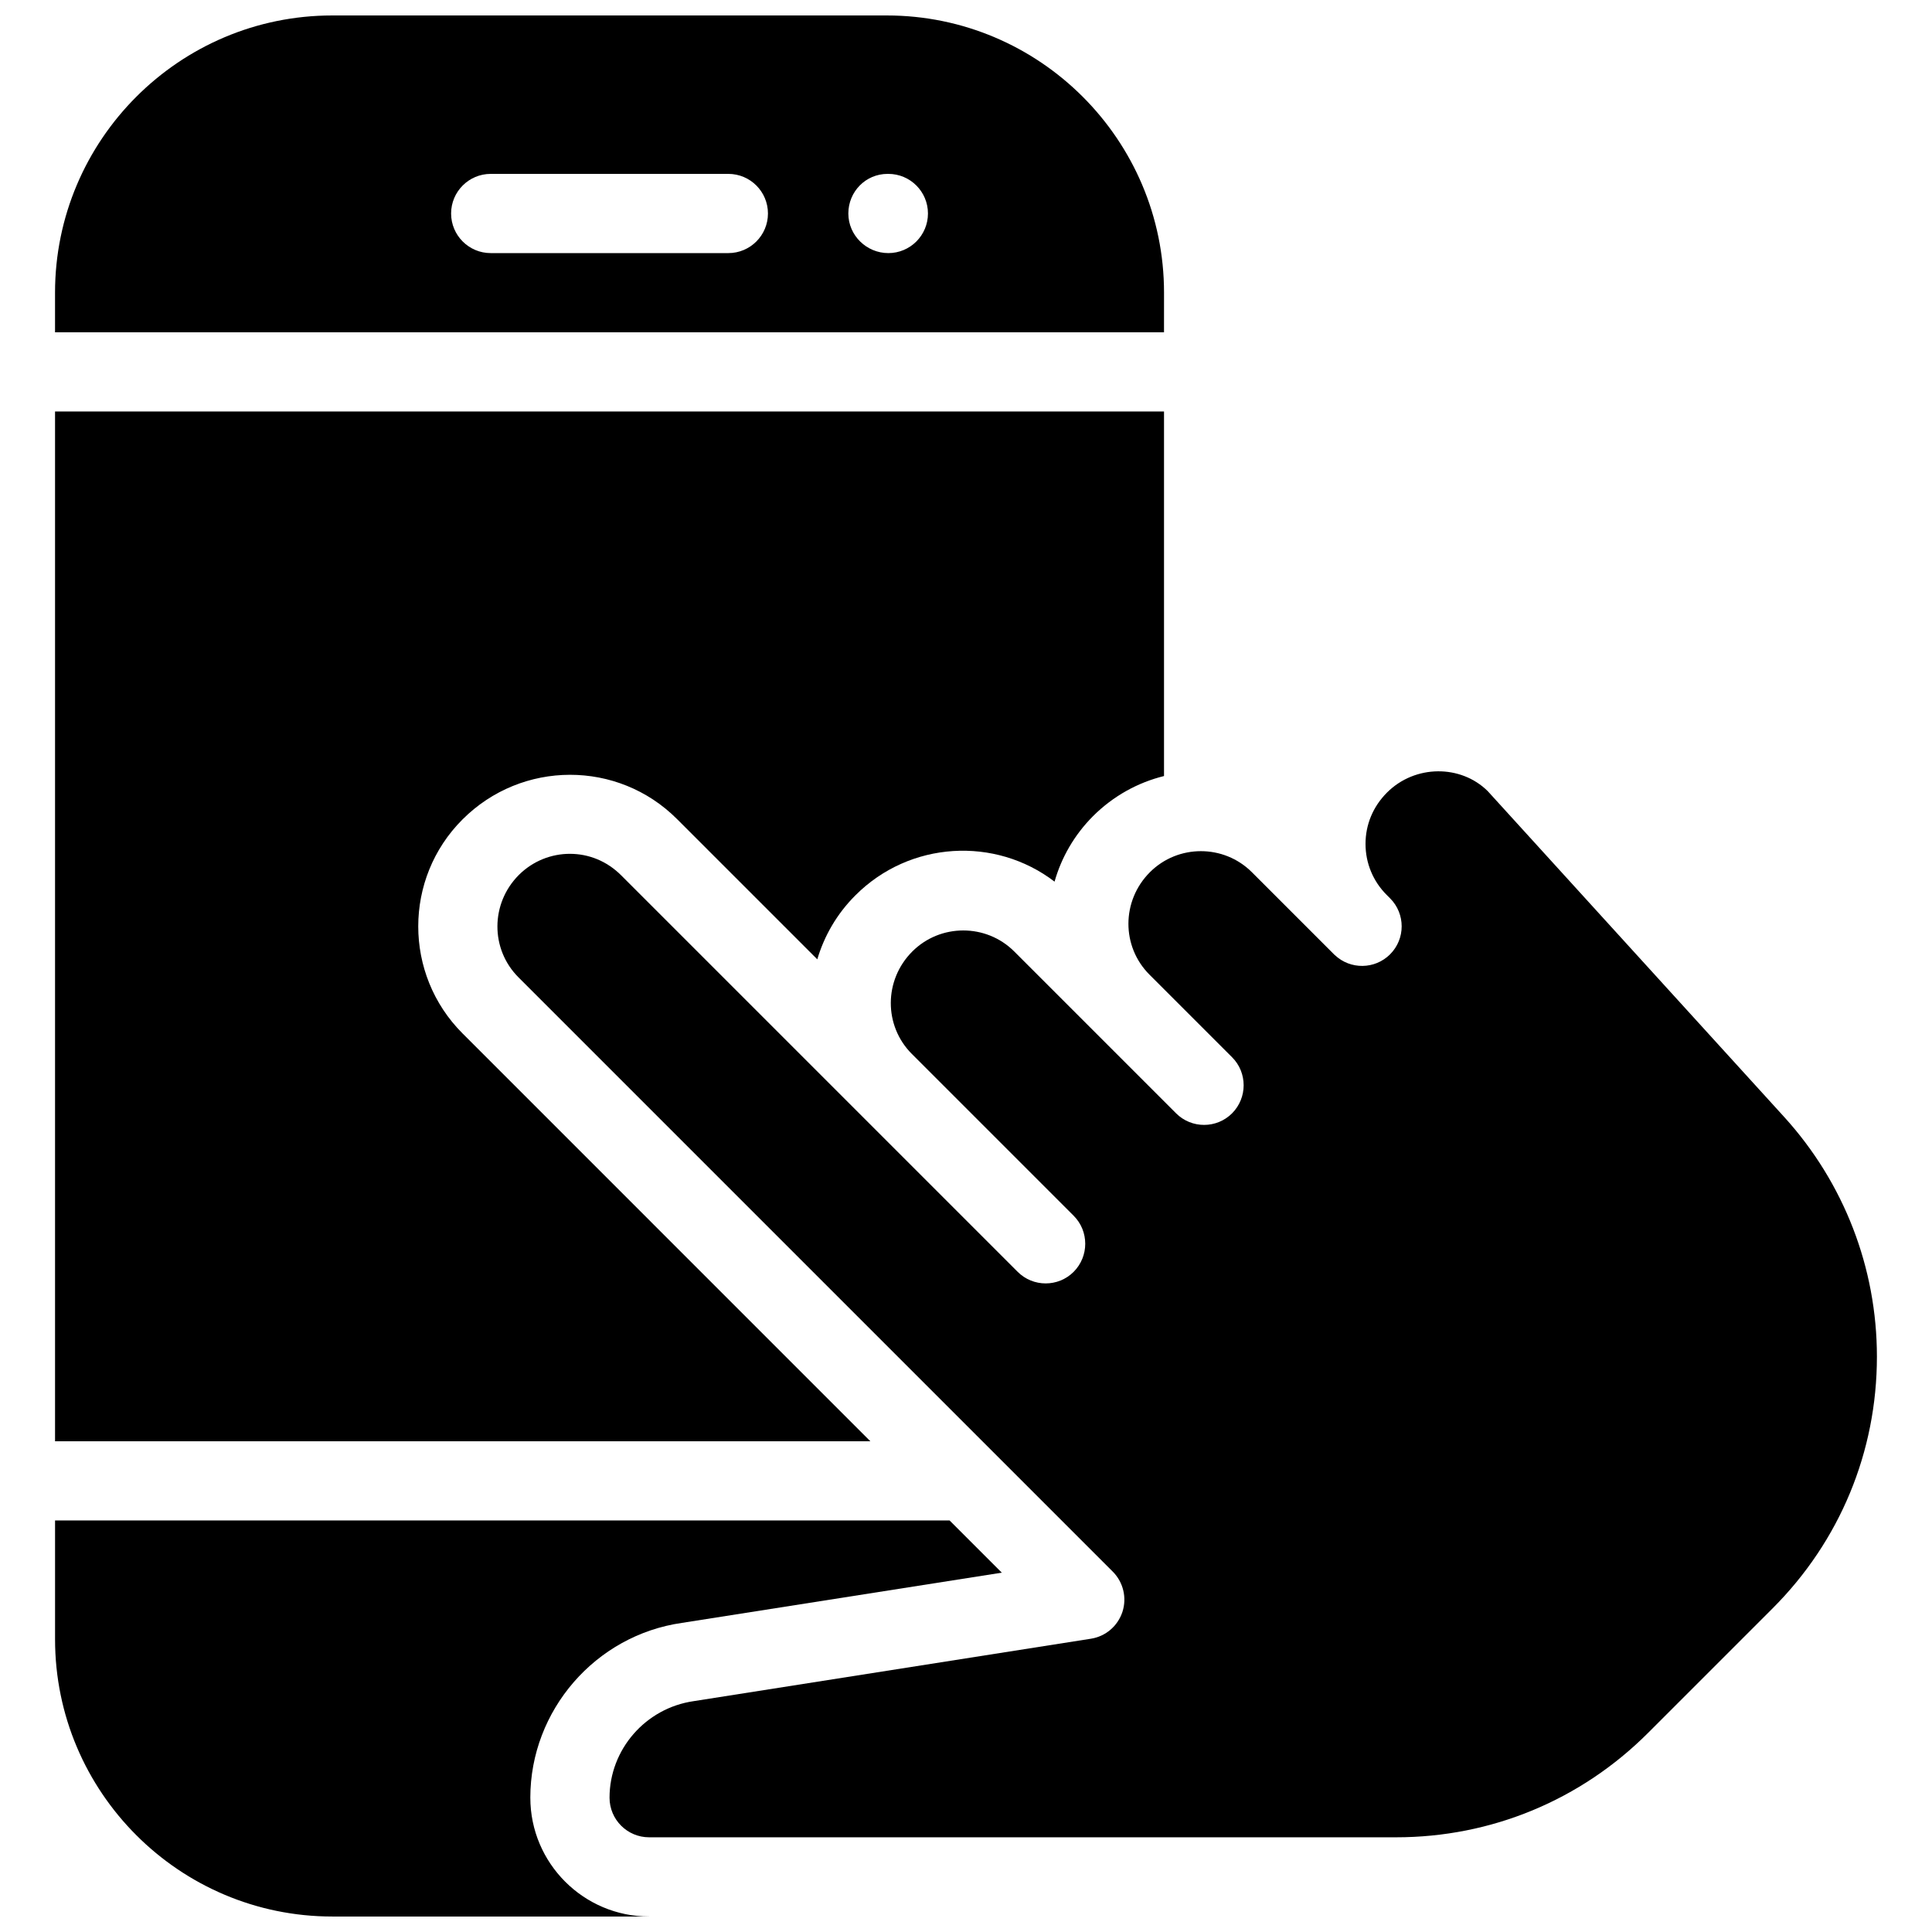 <?xml version="1.0" encoding="UTF-8"?>
<!-- Uploaded to: ICON Repo, www.svgrepo.com, Generator: ICON Repo Mixer Tools -->
<svg width="800px" height="800px" version="1.1" viewBox="144 144 512 512" xmlns="http://www.w3.org/2000/svg">
 <defs>
  <clipPath id="b">
   <path d="m158 148.09h295v84.906h-295z"/>
  </clipPath>
  <clipPath id="a">
   <path d="m158 546h252v105.9h-252z"/>
  </clipPath>
 </defs>
 <path d="m266.57 417.86c-15.641-15.641-15.641-41.082 0-56.699 15.766-15.766 41.207-15.742 56.824-0.125l37.199 37.199c1.828-6.191 5.184-12.051 10.078-16.941 14.441-14.484 37.094-15.66 52.797-3.652 1.805-6.359 5.207-12.344 10.18-17.34 5.394-5.394 11.945-8.941 18.828-10.645v-96.605h-293.89v272.9h216.07z"/>
 <g clip-path="url(#b)">
  <path d="m452.48 221.57c0-40.516-32.961-73.473-73.473-73.473h-146.95c-40.516 0-73.473 32.957-73.473 73.473v10.496h293.89zm-115.46-10.496h-62.977c-5.793 0-10.496-4.703-10.496-10.496s4.703-10.496 10.496-10.496h62.977c5.793 0 10.496 4.703 10.496 10.496s-4.703 10.496-10.496 10.496zm42.402 0c-5.793 0-10.602-4.703-10.602-10.496s4.598-10.496 10.391-10.496h0.211c5.793 0 10.496 4.703 10.496 10.496s-4.703 10.496-10.496 10.496z"/>
 </g>
 <g clip-path="url(#a)">
  <path d="m284.54 620.41c0-23.152 17.277-43.055 40.18-46.328l84.766-13.309-13.836-13.836h-237.06v31.488c0 40.516 32.957 73.473 73.473 73.473h83.969c-17.363 0-31.488-14.125-31.488-31.488z"/>
 </g>
 <path d="m295.04 370.27c-4.891 0-9.781 1.867-13.52 5.582-7.578 7.578-7.578 19.691-0.125 27.145l157.5 157.5c2.793 2.793 3.777 6.926 2.562 10.664-1.238 3.758-4.449 6.508-8.355 7.117l-105.27 16.543c-12.766 1.844-22.297 12.824-22.297 25.586 0 5.797 4.703 10.496 10.496 10.496h197.93c25.234 0 48.953-9.824 66.797-27.668l33.02-33.02c17.82-17.82 27.625-41.5 27.625-66.691 0-23.531-8.734-46.078-24.539-63.48l-78.594-86.383c-7.117-7.055-19.23-7.074-26.68 0.355-3.738 3.738-5.711 8.523-5.711 13.625 0 5.102 1.996 9.91 5.606 13.52l0.902 0.902c4.094 4.094 4.094 10.746 0 14.84-4.031 4.031-10.516 4.094-14.633 0.211 0 0 0-0.02-0.02-0.02h-0.02l-0.039-0.039-0.02-0.02-21.895-21.895c-7.43-7.43-19.586-7.43-27.016 0-7.578 7.578-7.578 19.691-0.125 27.145l21.895 21.895c2.059 2.059 3.066 4.746 3.066 7.43 0 2.688-1.027 5.375-3.066 7.43-4.094 4.094-10.746 4.094-14.84 0l-42.887-42.887c-7.43-7.43-19.586-7.43-27.016 0-7.578 7.578-7.578 19.691-0.125 27.145l42.887 42.887c2.059 2.059 3.066 4.746 3.066 7.43 0 2.688-1.027 5.375-3.066 7.43-4.094 4.094-10.746 4.094-14.84 0l-105.02-105.02c-3.856-3.887-8.746-5.754-13.637-5.754z"/>
</svg>